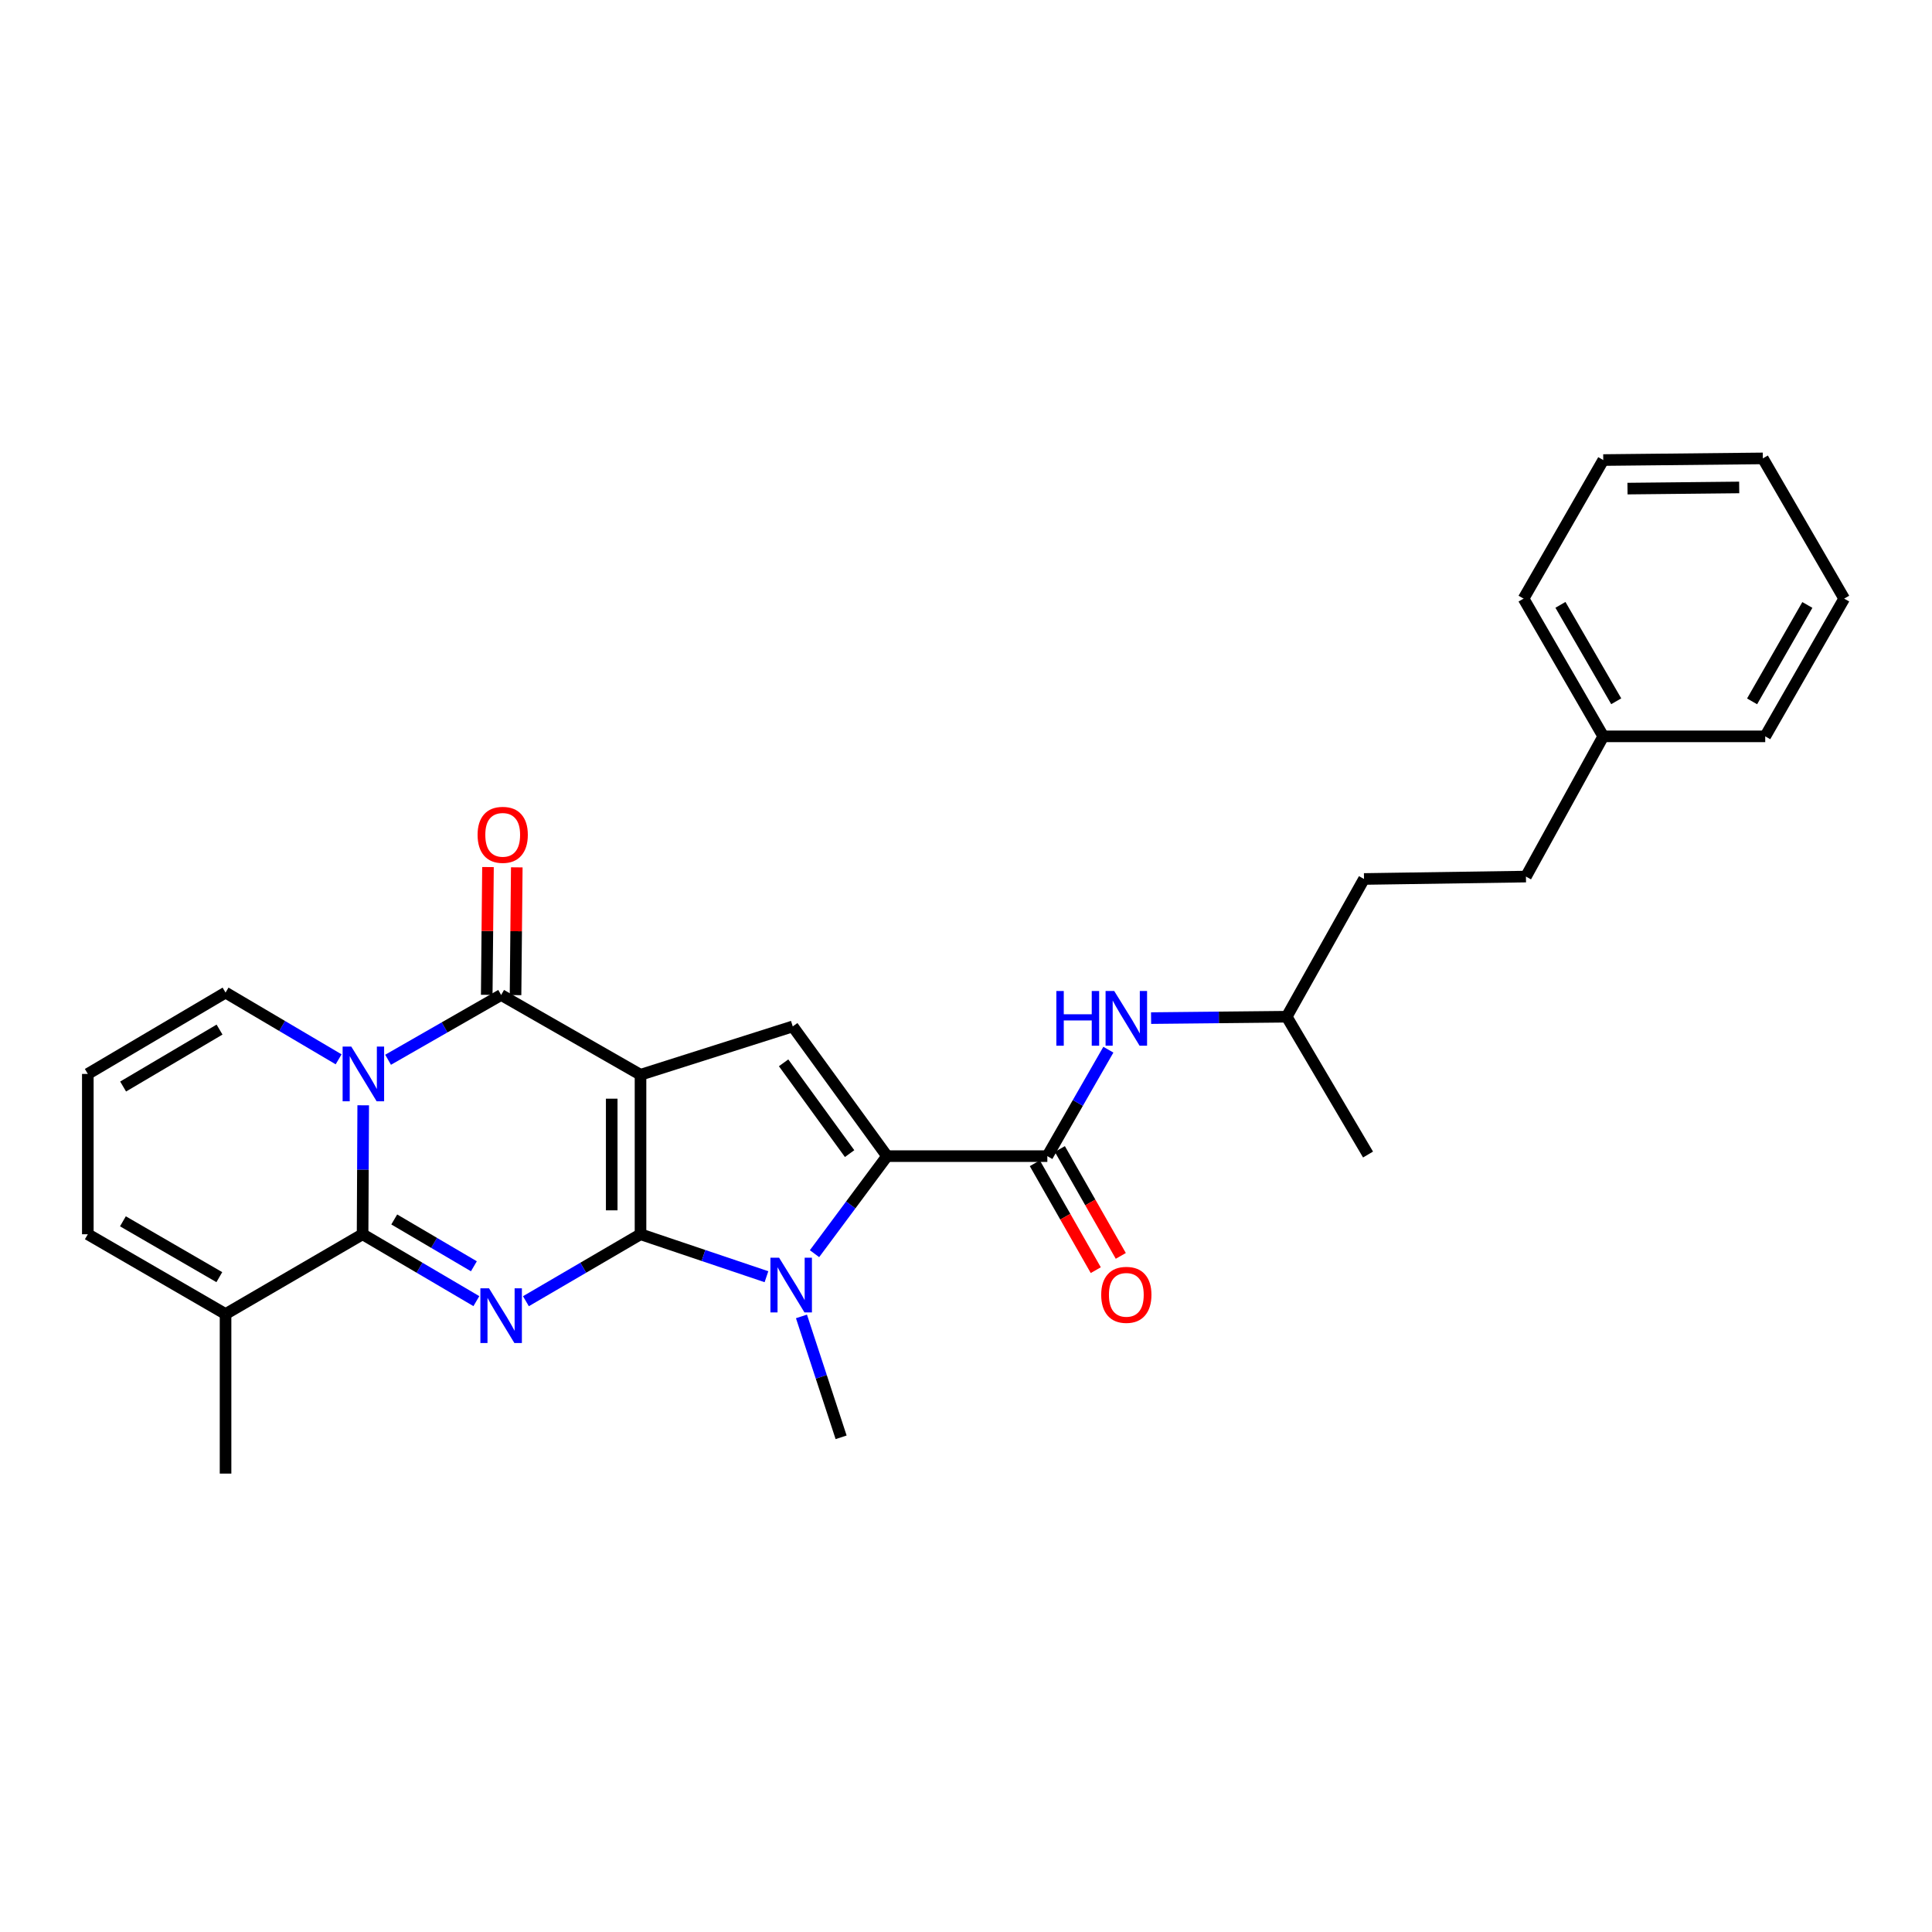 <?xml version='1.0' encoding='iso-8859-1'?>
<svg version='1.1' baseProfile='full'
              xmlns='http://www.w3.org/2000/svg'
                      xmlns:rdkit='http://www.rdkit.org/xml'
                      xmlns:xlink='http://www.w3.org/1999/xlink'
                  xml:space='preserve'
width='1000px' height='1000px' viewBox='0 0 1000 1000'>
<!-- END OF HEADER -->
<rect style='opacity:1.0;fill:#FFFFFF;stroke:none' width='1000' height='1000' x='0' y='0'> </rect>
<path class='bond-0' d='M 331.531,638.848 L 331.531,556.294' style='fill:none;fill-rule:evenodd;stroke:#000000;stroke-width:6px;stroke-linecap:butt;stroke-linejoin:miter;stroke-opacity:1' />
<path class='bond-0' d='M 316.625,626.465 L 316.625,568.677' style='fill:none;fill-rule:evenodd;stroke:#000000;stroke-width:6px;stroke-linecap:butt;stroke-linejoin:miter;stroke-opacity:1' />
<path class='bond-1' d='M 331.531,638.848 L 301.873,656.176' style='fill:none;fill-rule:evenodd;stroke:#000000;stroke-width:6px;stroke-linecap:butt;stroke-linejoin:miter;stroke-opacity:1' />
<path class='bond-1' d='M 301.873,656.176 L 272.215,673.503' style='fill:none;fill-rule:evenodd;stroke:#0000FF;stroke-width:6px;stroke-linecap:butt;stroke-linejoin:miter;stroke-opacity:1' />
<path class='bond-5' d='M 331.531,638.848 L 364.123,649.837' style='fill:none;fill-rule:evenodd;stroke:#000000;stroke-width:6px;stroke-linecap:butt;stroke-linejoin:miter;stroke-opacity:1' />
<path class='bond-5' d='M 364.123,649.837 L 396.716,660.825' style='fill:none;fill-rule:evenodd;stroke:#0000FF;stroke-width:6px;stroke-linecap:butt;stroke-linejoin:miter;stroke-opacity:1' />
<path class='bond-4' d='M 331.531,556.294 L 259.387,514.997' style='fill:none;fill-rule:evenodd;stroke:#000000;stroke-width:6px;stroke-linecap:butt;stroke-linejoin:miter;stroke-opacity:1' />
<path class='bond-7' d='M 331.531,556.294 L 410.325,531.277' style='fill:none;fill-rule:evenodd;stroke:#000000;stroke-width:6px;stroke-linecap:butt;stroke-linejoin:miter;stroke-opacity:1' />
<path class='bond-3' d='M 246.567,673.464 L 217.12,656.156' style='fill:none;fill-rule:evenodd;stroke:#0000FF;stroke-width:6px;stroke-linecap:butt;stroke-linejoin:miter;stroke-opacity:1' />
<path class='bond-3' d='M 217.12,656.156 L 187.673,638.848' style='fill:none;fill-rule:evenodd;stroke:#000000;stroke-width:6px;stroke-linecap:butt;stroke-linejoin:miter;stroke-opacity:1' />
<path class='bond-3' d='M 245.286,655.421 L 224.673,643.305' style='fill:none;fill-rule:evenodd;stroke:#0000FF;stroke-width:6px;stroke-linecap:butt;stroke-linejoin:miter;stroke-opacity:1' />
<path class='bond-3' d='M 224.673,643.305 L 204.06,631.19' style='fill:none;fill-rule:evenodd;stroke:#000000;stroke-width:6px;stroke-linecap:butt;stroke-linejoin:miter;stroke-opacity:1' />
<path class='bond-2' d='M 187.999,572.098 L 187.836,605.473' style='fill:none;fill-rule:evenodd;stroke:#0000FF;stroke-width:6px;stroke-linecap:butt;stroke-linejoin:miter;stroke-opacity:1' />
<path class='bond-2' d='M 187.836,605.473 L 187.673,638.848' style='fill:none;fill-rule:evenodd;stroke:#000000;stroke-width:6px;stroke-linecap:butt;stroke-linejoin:miter;stroke-opacity:1' />
<path class='bond-11' d='M 175.268,548.303 L 146.007,531.033' style='fill:none;fill-rule:evenodd;stroke:#0000FF;stroke-width:6px;stroke-linecap:butt;stroke-linejoin:miter;stroke-opacity:1' />
<path class='bond-11' d='M 146.007,531.033 L 116.746,513.763' style='fill:none;fill-rule:evenodd;stroke:#000000;stroke-width:6px;stroke-linecap:butt;stroke-linejoin:miter;stroke-opacity:1' />
<path class='bond-29' d='M 200.873,548.531 L 230.13,531.764' style='fill:none;fill-rule:evenodd;stroke:#0000FF;stroke-width:6px;stroke-linecap:butt;stroke-linejoin:miter;stroke-opacity:1' />
<path class='bond-29' d='M 230.13,531.764 L 259.387,514.997' style='fill:none;fill-rule:evenodd;stroke:#000000;stroke-width:6px;stroke-linecap:butt;stroke-linejoin:miter;stroke-opacity:1' />
<path class='bond-9' d='M 187.673,638.848 L 116.746,680.145' style='fill:none;fill-rule:evenodd;stroke:#000000;stroke-width:6px;stroke-linecap:butt;stroke-linejoin:miter;stroke-opacity:1' />
<path class='bond-12' d='M 266.839,515.07 L 267.163,482.003' style='fill:none;fill-rule:evenodd;stroke:#000000;stroke-width:6px;stroke-linecap:butt;stroke-linejoin:miter;stroke-opacity:1' />
<path class='bond-12' d='M 267.163,482.003 L 267.486,448.937' style='fill:none;fill-rule:evenodd;stroke:#FF0000;stroke-width:6px;stroke-linecap:butt;stroke-linejoin:miter;stroke-opacity:1' />
<path class='bond-12' d='M 251.934,514.924 L 252.257,481.857' style='fill:none;fill-rule:evenodd;stroke:#000000;stroke-width:6px;stroke-linecap:butt;stroke-linejoin:miter;stroke-opacity:1' />
<path class='bond-12' d='M 252.257,481.857 L 252.581,448.791' style='fill:none;fill-rule:evenodd;stroke:#FF0000;stroke-width:6px;stroke-linecap:butt;stroke-linejoin:miter;stroke-opacity:1' />
<path class='bond-6' d='M 421.589,648.901 L 440.361,623.657' style='fill:none;fill-rule:evenodd;stroke:#0000FF;stroke-width:6px;stroke-linecap:butt;stroke-linejoin:miter;stroke-opacity:1' />
<path class='bond-6' d='M 440.361,623.657 L 459.133,598.412' style='fill:none;fill-rule:evenodd;stroke:#000000;stroke-width:6px;stroke-linecap:butt;stroke-linejoin:miter;stroke-opacity:1' />
<path class='bond-16' d='M 414.837,681.374 L 425.098,712.662' style='fill:none;fill-rule:evenodd;stroke:#0000FF;stroke-width:6px;stroke-linecap:butt;stroke-linejoin:miter;stroke-opacity:1' />
<path class='bond-16' d='M 425.098,712.662 L 435.358,743.951' style='fill:none;fill-rule:evenodd;stroke:#000000;stroke-width:6px;stroke-linecap:butt;stroke-linejoin:miter;stroke-opacity:1' />
<path class='bond-8' d='M 459.133,598.412 L 542.101,598.412' style='fill:none;fill-rule:evenodd;stroke:#000000;stroke-width:6px;stroke-linecap:butt;stroke-linejoin:miter;stroke-opacity:1' />
<path class='bond-28' d='M 459.133,598.412 L 410.325,531.277' style='fill:none;fill-rule:evenodd;stroke:#000000;stroke-width:6px;stroke-linecap:butt;stroke-linejoin:miter;stroke-opacity:1' />
<path class='bond-28' d='M 439.756,597.107 L 405.59,550.113' style='fill:none;fill-rule:evenodd;stroke:#000000;stroke-width:6px;stroke-linecap:butt;stroke-linejoin:miter;stroke-opacity:1' />
<path class='bond-10' d='M 542.101,598.412 L 557.894,570.865' style='fill:none;fill-rule:evenodd;stroke:#000000;stroke-width:6px;stroke-linecap:butt;stroke-linejoin:miter;stroke-opacity:1' />
<path class='bond-10' d='M 557.894,570.865 L 573.688,543.319' style='fill:none;fill-rule:evenodd;stroke:#0000FF;stroke-width:6px;stroke-linecap:butt;stroke-linejoin:miter;stroke-opacity:1' />
<path class='bond-14' d='M 535.626,602.103 L 551.398,629.768' style='fill:none;fill-rule:evenodd;stroke:#000000;stroke-width:6px;stroke-linecap:butt;stroke-linejoin:miter;stroke-opacity:1' />
<path class='bond-14' d='M 551.398,629.768 L 567.169,657.433' style='fill:none;fill-rule:evenodd;stroke:#FF0000;stroke-width:6px;stroke-linecap:butt;stroke-linejoin:miter;stroke-opacity:1' />
<path class='bond-14' d='M 548.575,594.721 L 564.347,622.386' style='fill:none;fill-rule:evenodd;stroke:#000000;stroke-width:6px;stroke-linecap:butt;stroke-linejoin:miter;stroke-opacity:1' />
<path class='bond-14' d='M 564.347,622.386 L 580.119,650.05' style='fill:none;fill-rule:evenodd;stroke:#FF0000;stroke-width:6px;stroke-linecap:butt;stroke-linejoin:miter;stroke-opacity:1' />
<path class='bond-15' d='M 116.746,680.145 L 45.455,638.848' style='fill:none;fill-rule:evenodd;stroke:#000000;stroke-width:6px;stroke-linecap:butt;stroke-linejoin:miter;stroke-opacity:1' />
<path class='bond-15' d='M 113.524,661.053 L 63.62,632.145' style='fill:none;fill-rule:evenodd;stroke:#000000;stroke-width:6px;stroke-linecap:butt;stroke-linejoin:miter;stroke-opacity:1' />
<path class='bond-21' d='M 116.746,680.145 L 116.746,762.732' style='fill:none;fill-rule:evenodd;stroke:#000000;stroke-width:6px;stroke-linecap:butt;stroke-linejoin:miter;stroke-opacity:1' />
<path class='bond-17' d='M 595.799,526.972 L 630.896,526.611' style='fill:none;fill-rule:evenodd;stroke:#0000FF;stroke-width:6px;stroke-linecap:butt;stroke-linejoin:miter;stroke-opacity:1' />
<path class='bond-17' d='M 630.896,526.611 L 665.993,526.251' style='fill:none;fill-rule:evenodd;stroke:#000000;stroke-width:6px;stroke-linecap:butt;stroke-linejoin:miter;stroke-opacity:1' />
<path class='bond-30' d='M 116.746,513.763 L 45.455,555.864' style='fill:none;fill-rule:evenodd;stroke:#000000;stroke-width:6px;stroke-linecap:butt;stroke-linejoin:miter;stroke-opacity:1' />
<path class='bond-30' d='M 113.632,532.913 L 63.728,562.384' style='fill:none;fill-rule:evenodd;stroke:#000000;stroke-width:6px;stroke-linecap:butt;stroke-linejoin:miter;stroke-opacity:1' />
<path class='bond-13' d='M 45.455,555.864 L 45.455,638.848' style='fill:none;fill-rule:evenodd;stroke:#000000;stroke-width:6px;stroke-linecap:butt;stroke-linejoin:miter;stroke-opacity:1' />
<path class='bond-19' d='M 665.993,526.251 L 706.007,454.96' style='fill:none;fill-rule:evenodd;stroke:#000000;stroke-width:6px;stroke-linecap:butt;stroke-linejoin:miter;stroke-opacity:1' />
<path class='bond-24' d='M 665.993,526.251 L 708.094,597.584' style='fill:none;fill-rule:evenodd;stroke:#000000;stroke-width:6px;stroke-linecap:butt;stroke-linejoin:miter;stroke-opacity:1' />
<path class='bond-18' d='M 789.828,453.717 L 706.007,454.96' style='fill:none;fill-rule:evenodd;stroke:#000000;stroke-width:6px;stroke-linecap:butt;stroke-linejoin:miter;stroke-opacity:1' />
<path class='bond-20' d='M 789.828,453.717 L 829.842,381.134' style='fill:none;fill-rule:evenodd;stroke:#000000;stroke-width:6px;stroke-linecap:butt;stroke-linejoin:miter;stroke-opacity:1' />
<path class='bond-22' d='M 829.842,381.134 L 788.594,309.843' style='fill:none;fill-rule:evenodd;stroke:#000000;stroke-width:6px;stroke-linecap:butt;stroke-linejoin:miter;stroke-opacity:1' />
<path class='bond-22' d='M 836.556,362.976 L 807.683,313.072' style='fill:none;fill-rule:evenodd;stroke:#000000;stroke-width:6px;stroke-linecap:butt;stroke-linejoin:miter;stroke-opacity:1' />
<path class='bond-23' d='M 829.842,381.134 L 913.679,381.134' style='fill:none;fill-rule:evenodd;stroke:#000000;stroke-width:6px;stroke-linecap:butt;stroke-linejoin:miter;stroke-opacity:1' />
<path class='bond-26' d='M 788.594,309.843 L 829.842,238.121' style='fill:none;fill-rule:evenodd;stroke:#000000;stroke-width:6px;stroke-linecap:butt;stroke-linejoin:miter;stroke-opacity:1' />
<path class='bond-25' d='M 913.679,381.134 L 954.545,309.843' style='fill:none;fill-rule:evenodd;stroke:#000000;stroke-width:6px;stroke-linecap:butt;stroke-linejoin:miter;stroke-opacity:1' />
<path class='bond-25' d='M 906.877,363.027 L 935.484,313.124' style='fill:none;fill-rule:evenodd;stroke:#000000;stroke-width:6px;stroke-linecap:butt;stroke-linejoin:miter;stroke-opacity:1' />
<path class='bond-27' d='M 954.545,309.843 L 912.445,237.268' style='fill:none;fill-rule:evenodd;stroke:#000000;stroke-width:6px;stroke-linecap:butt;stroke-linejoin:miter;stroke-opacity:1' />
<path class='bond-31' d='M 829.842,238.121 L 912.445,237.268' style='fill:none;fill-rule:evenodd;stroke:#000000;stroke-width:6px;stroke-linecap:butt;stroke-linejoin:miter;stroke-opacity:1' />
<path class='bond-31' d='M 842.386,252.898 L 900.208,252.301' style='fill:none;fill-rule:evenodd;stroke:#000000;stroke-width:6px;stroke-linecap:butt;stroke-linejoin:miter;stroke-opacity:1' />
<path  class='atom-2' d='M 253.127 666.838
L 262.407 681.838
Q 263.327 683.318, 264.807 685.998
Q 266.287 688.678, 266.367 688.838
L 266.367 666.838
L 270.127 666.838
L 270.127 695.158
L 266.247 695.158
L 256.287 678.758
Q 255.127 676.838, 253.887 674.638
Q 252.687 672.438, 252.327 671.758
L 252.327 695.158
L 248.647 695.158
L 248.647 666.838
L 253.127 666.838
' fill='#0000FF'/>
<path  class='atom-3' d='M 181.819 541.704
L 191.099 556.704
Q 192.019 558.184, 193.499 560.864
Q 194.979 563.544, 195.059 563.704
L 195.059 541.704
L 198.819 541.704
L 198.819 570.024
L 194.939 570.024
L 184.979 553.624
Q 183.819 551.704, 182.579 549.504
Q 181.379 547.304, 181.019 546.624
L 181.019 570.024
L 177.339 570.024
L 177.339 541.704
L 181.819 541.704
' fill='#0000FF'/>
<path  class='atom-6' d='M 403.253 650.98
L 412.533 665.98
Q 413.453 667.46, 414.933 670.14
Q 416.413 672.82, 416.493 672.98
L 416.493 650.98
L 420.253 650.98
L 420.253 679.3
L 416.373 679.3
L 406.413 662.9
Q 405.253 660.98, 404.013 658.78
Q 402.813 656.58, 402.453 655.9
L 402.453 679.3
L 398.773 679.3
L 398.773 650.98
L 403.253 650.98
' fill='#0000FF'/>
<path  class='atom-11' d='M 546.764 512.944
L 550.604 512.944
L 550.604 524.984
L 565.084 524.984
L 565.084 512.944
L 568.924 512.944
L 568.924 541.264
L 565.084 541.264
L 565.084 528.184
L 550.604 528.184
L 550.604 541.264
L 546.764 541.264
L 546.764 512.944
' fill='#0000FF'/>
<path  class='atom-11' d='M 576.724 512.944
L 586.004 527.944
Q 586.924 529.424, 588.404 532.104
Q 589.884 534.784, 589.964 534.944
L 589.964 512.944
L 593.724 512.944
L 593.724 541.264
L 589.844 541.264
L 579.884 524.864
Q 578.724 522.944, 577.484 520.744
Q 576.284 518.544, 575.924 517.864
L 575.924 541.264
L 572.244 541.264
L 572.244 512.944
L 576.724 512.944
' fill='#0000FF'/>
<path  class='atom-13' d='M 247.198 432.109
Q 247.198 425.309, 250.558 421.509
Q 253.918 417.709, 260.198 417.709
Q 266.478 417.709, 269.838 421.509
Q 273.198 425.309, 273.198 432.109
Q 273.198 438.989, 269.798 442.909
Q 266.398 446.789, 260.198 446.789
Q 253.958 446.789, 250.558 442.909
Q 247.198 439.029, 247.198 432.109
M 260.198 443.589
Q 264.518 443.589, 266.838 440.709
Q 269.198 437.789, 269.198 432.109
Q 269.198 426.549, 266.838 423.749
Q 264.518 420.909, 260.198 420.909
Q 255.878 420.909, 253.518 423.709
Q 251.198 426.509, 251.198 432.109
Q 251.198 437.829, 253.518 440.709
Q 255.878 443.589, 260.198 443.589
' fill='#FF0000'/>
<path  class='atom-15' d='M 569.984 670.205
Q 569.984 663.405, 573.344 659.605
Q 576.704 655.805, 582.984 655.805
Q 589.264 655.805, 592.624 659.605
Q 595.984 663.405, 595.984 670.205
Q 595.984 677.085, 592.584 681.005
Q 589.184 684.885, 582.984 684.885
Q 576.744 684.885, 573.344 681.005
Q 569.984 677.125, 569.984 670.205
M 582.984 681.685
Q 587.304 681.685, 589.624 678.805
Q 591.984 675.885, 591.984 670.205
Q 591.984 664.645, 589.624 661.845
Q 587.304 659.005, 582.984 659.005
Q 578.664 659.005, 576.304 661.805
Q 573.984 664.605, 573.984 670.205
Q 573.984 675.925, 576.304 678.805
Q 578.664 681.685, 582.984 681.685
' fill='#FF0000'/>
</svg>

